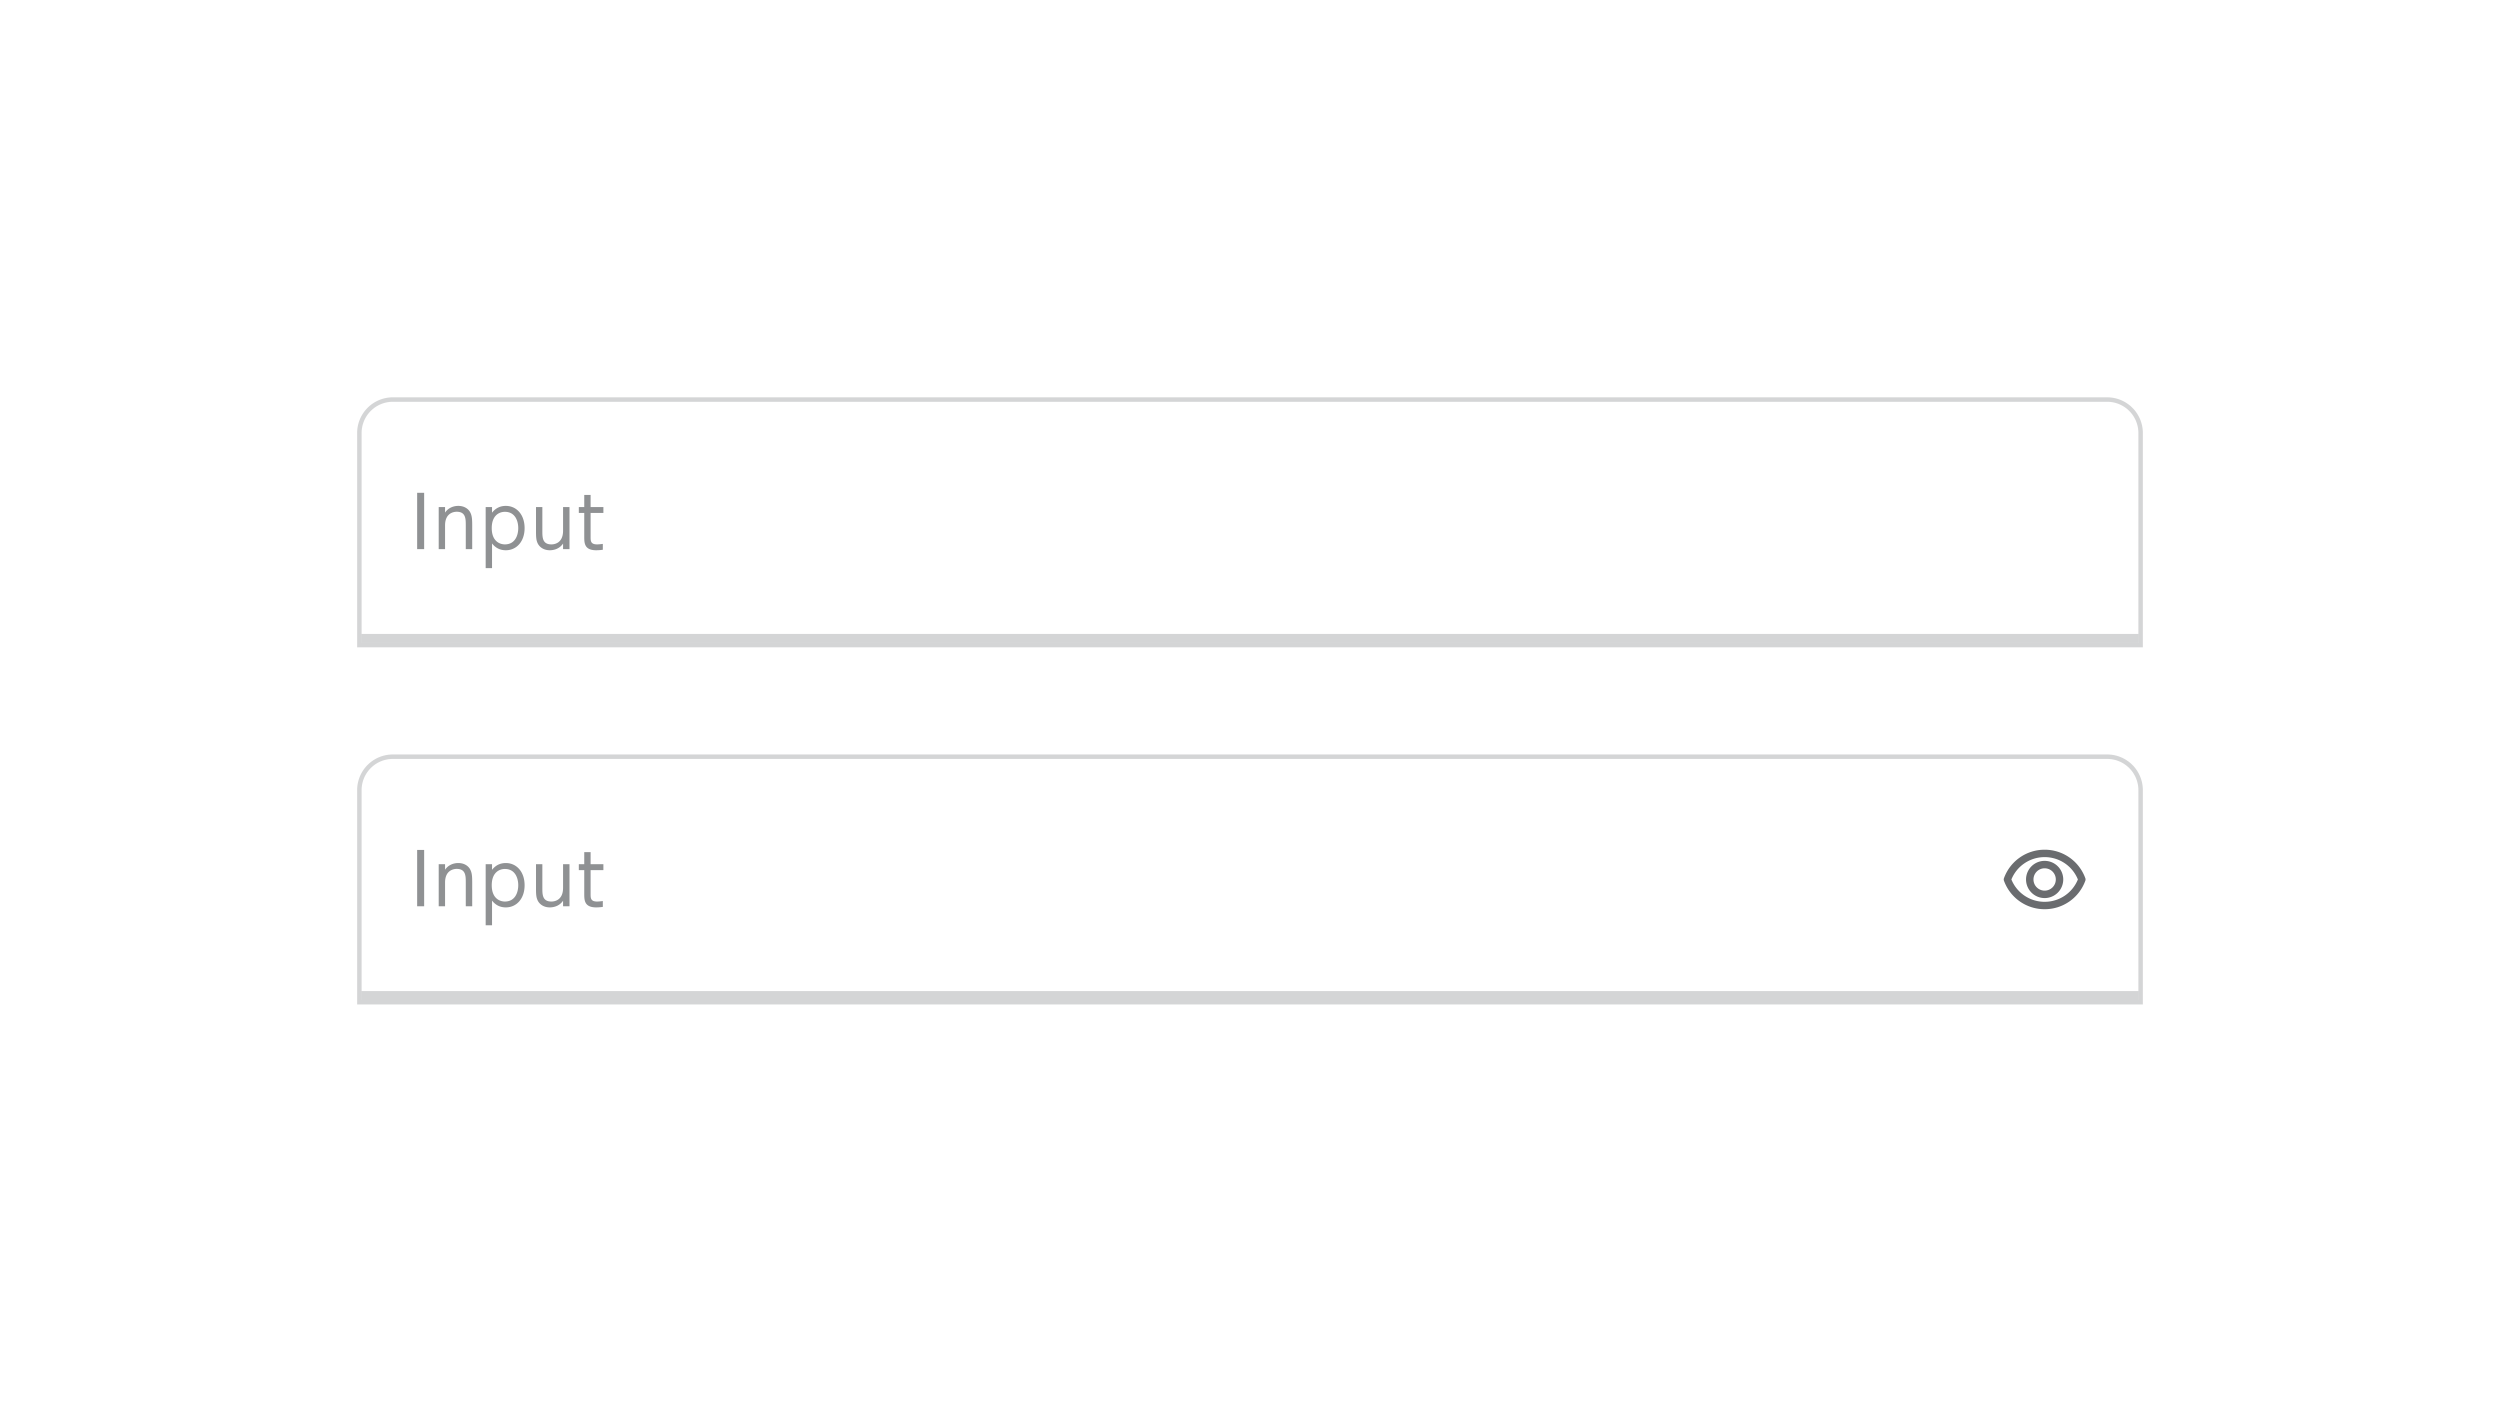 <svg xmlns="http://www.w3.org/2000/svg" width="560" height="315" fill="none"><rect width="100%" height="100%" fill="#808080" stroke="none"/><g clip-path="url(#a)"><path fill="#fff" d="M560 0H0v315h560V0Z"/><path fill="#fff" d="M80 97a8 8 0 0 1 8-8h384a8 8 0 0 1 8 8v48H80V97Z"/><path stroke="#16191F" stroke-opacity=".18" d="M80.5 97a7.5 7.5 0 0 1 7.5-7.5h384a7.5 7.5 0 0 1 7.5 7.5v47.5h-399V97Z"/><path fill="#16191F" fill-opacity=".48" d="M93.44 110.392h1.568V123H93.44v-12.608ZM99.693 123H98.27v-9.424h1.424v1.248c.72-1.088 1.92-1.504 2.96-1.504 1.472 0 2.352.784 2.704 1.504.352.72.416 1.424.416 2.864V123h-1.44v-5.312c0-1.472 0-3.056-2.032-3.056-.448 0-2.608.128-2.608 3.056V123Zm10.522-9.424v1.264c.8-1.008 1.808-1.52 3.088-1.52 2.4 0 4.208 1.952 4.208 4.976 0 3.008-1.808 4.96-4.208 4.96-1.28 0-2.288-.512-3.088-1.52v5.52h-1.424v-13.68h1.424Zm-.064 4.72c0 2.912 1.76 3.648 2.944 3.648 2.288 0 2.992-2.032 2.992-3.648s-.704-3.648-2.992-3.648c-1.184 0-2.944.72-2.944 3.648Zm15.976-4.72h1.44V123h-1.44v-1.248c-.992 1.488-2.656 1.504-2.96 1.504-1.472 0-2.336-.784-2.704-1.504-.352-.72-.4-1.376-.4-2.864v-5.312h1.424v5.312c0 1.488 0 3.056 2.032 3.056.448 0 2.608-.112 2.608-3.056v-5.312Zm4.746 0v-2.704h1.424v2.704h2.864v1.328h-2.864v5.376c0 .88 0 1.664 1.456 1.664.208 0 .576-.016 1.28-.112v1.312a10.08 10.08 0 0 1-1.488.112c-2.608 0-2.672-1.568-2.672-2.976v-5.376h-1.216v-1.328h1.216Z"/><path fill="#16191F" fill-opacity=".18" d="M479 142H81v2h398v-2Z"/><path fill="#fff" d="M80 177a8 8 0 0 1 8-8h384a8 8 0 0 1 8 8v48H80v-48Z"/><path stroke="#16191F" stroke-opacity=".18" d="M80.5 177a7.5 7.5 0 0 1 7.5-7.5h384a7.5 7.5 0 0 1 7.5 7.5v47.5h-399V177Z"/><path fill="#16191F" fill-opacity=".48" d="M93.44 190.392h1.568V203H93.44v-12.608ZM99.693 203H98.27v-9.424h1.424v1.248c.72-1.088 1.92-1.504 2.96-1.504 1.472 0 2.352.784 2.704 1.504.352.72.416 1.424.416 2.864V203h-1.44v-5.312c0-1.472 0-3.056-2.032-3.056-.448 0-2.608.128-2.608 3.056V203Zm10.522-9.424v1.264c.8-1.008 1.808-1.52 3.088-1.52 2.4 0 4.208 1.952 4.208 4.976 0 3.008-1.808 4.96-4.208 4.96-1.28 0-2.288-.512-3.088-1.52v5.52h-1.424v-13.68h1.424Zm-.064 4.72c0 2.912 1.76 3.648 2.944 3.648 2.288 0 2.992-2.032 2.992-3.648s-.704-3.648-2.992-3.648c-1.184 0-2.944.72-2.944 3.648Zm15.976-4.72h1.44V203h-1.44v-1.248c-.992 1.488-2.656 1.504-2.96 1.504-1.472 0-2.336-.784-2.704-1.504-.352-.72-.4-1.376-.4-2.864v-5.312h1.424v5.312c0 1.488 0 3.056 2.032 3.056.448 0 2.608-.112 2.608-3.056v-5.312Zm4.746 0v-2.704h1.424v2.704h2.864v1.328h-2.864v5.376c0 .88 0 1.664 1.456 1.664.208 0 .576-.016 1.28-.112v1.312a10.08 10.08 0 0 1-1.488.112c-2.608 0-2.672-1.568-2.672-2.976v-5.376h-1.216v-1.328h1.216Z"/><path fill="#16191F" fill-opacity=".64" fill-rule="evenodd" d="M458 192.833a4.167 4.167 0 1 0 0 8.335 4.167 4.167 0 0 0 0-8.335ZM455.5 197a2.5 2.5 0 1 1 5 0 2.5 2.5 0 0 1-5 0Z" clip-rule="evenodd"/><path fill="#16191F" fill-opacity=".64" fill-rule="evenodd" d="M458 190.337a9.663 9.663 0 0 0-9.114 6.384.823.823 0 0 0 0 .558 9.663 9.663 0 0 0 9.114 6.384 9.663 9.663 0 0 0 9.114-6.384.823.823 0 0 0 0-.558 9.663 9.663 0 0 0-9.114-6.384Zm0 11.667a8.008 8.008 0 0 1-7.447-5.004 8.008 8.008 0 0 1 7.447-5.004 8.008 8.008 0 0 1 7.447 5.004 8.008 8.008 0 0 1-7.447 5.004Z" clip-rule="evenodd"/><path fill="#16191F" fill-opacity=".18" d="M479 222H81v2h398v-2Z"/></g><defs><clipPath id="a"><path fill="#fff" d="M0 0h560v315H0z"/></clipPath></defs></svg>